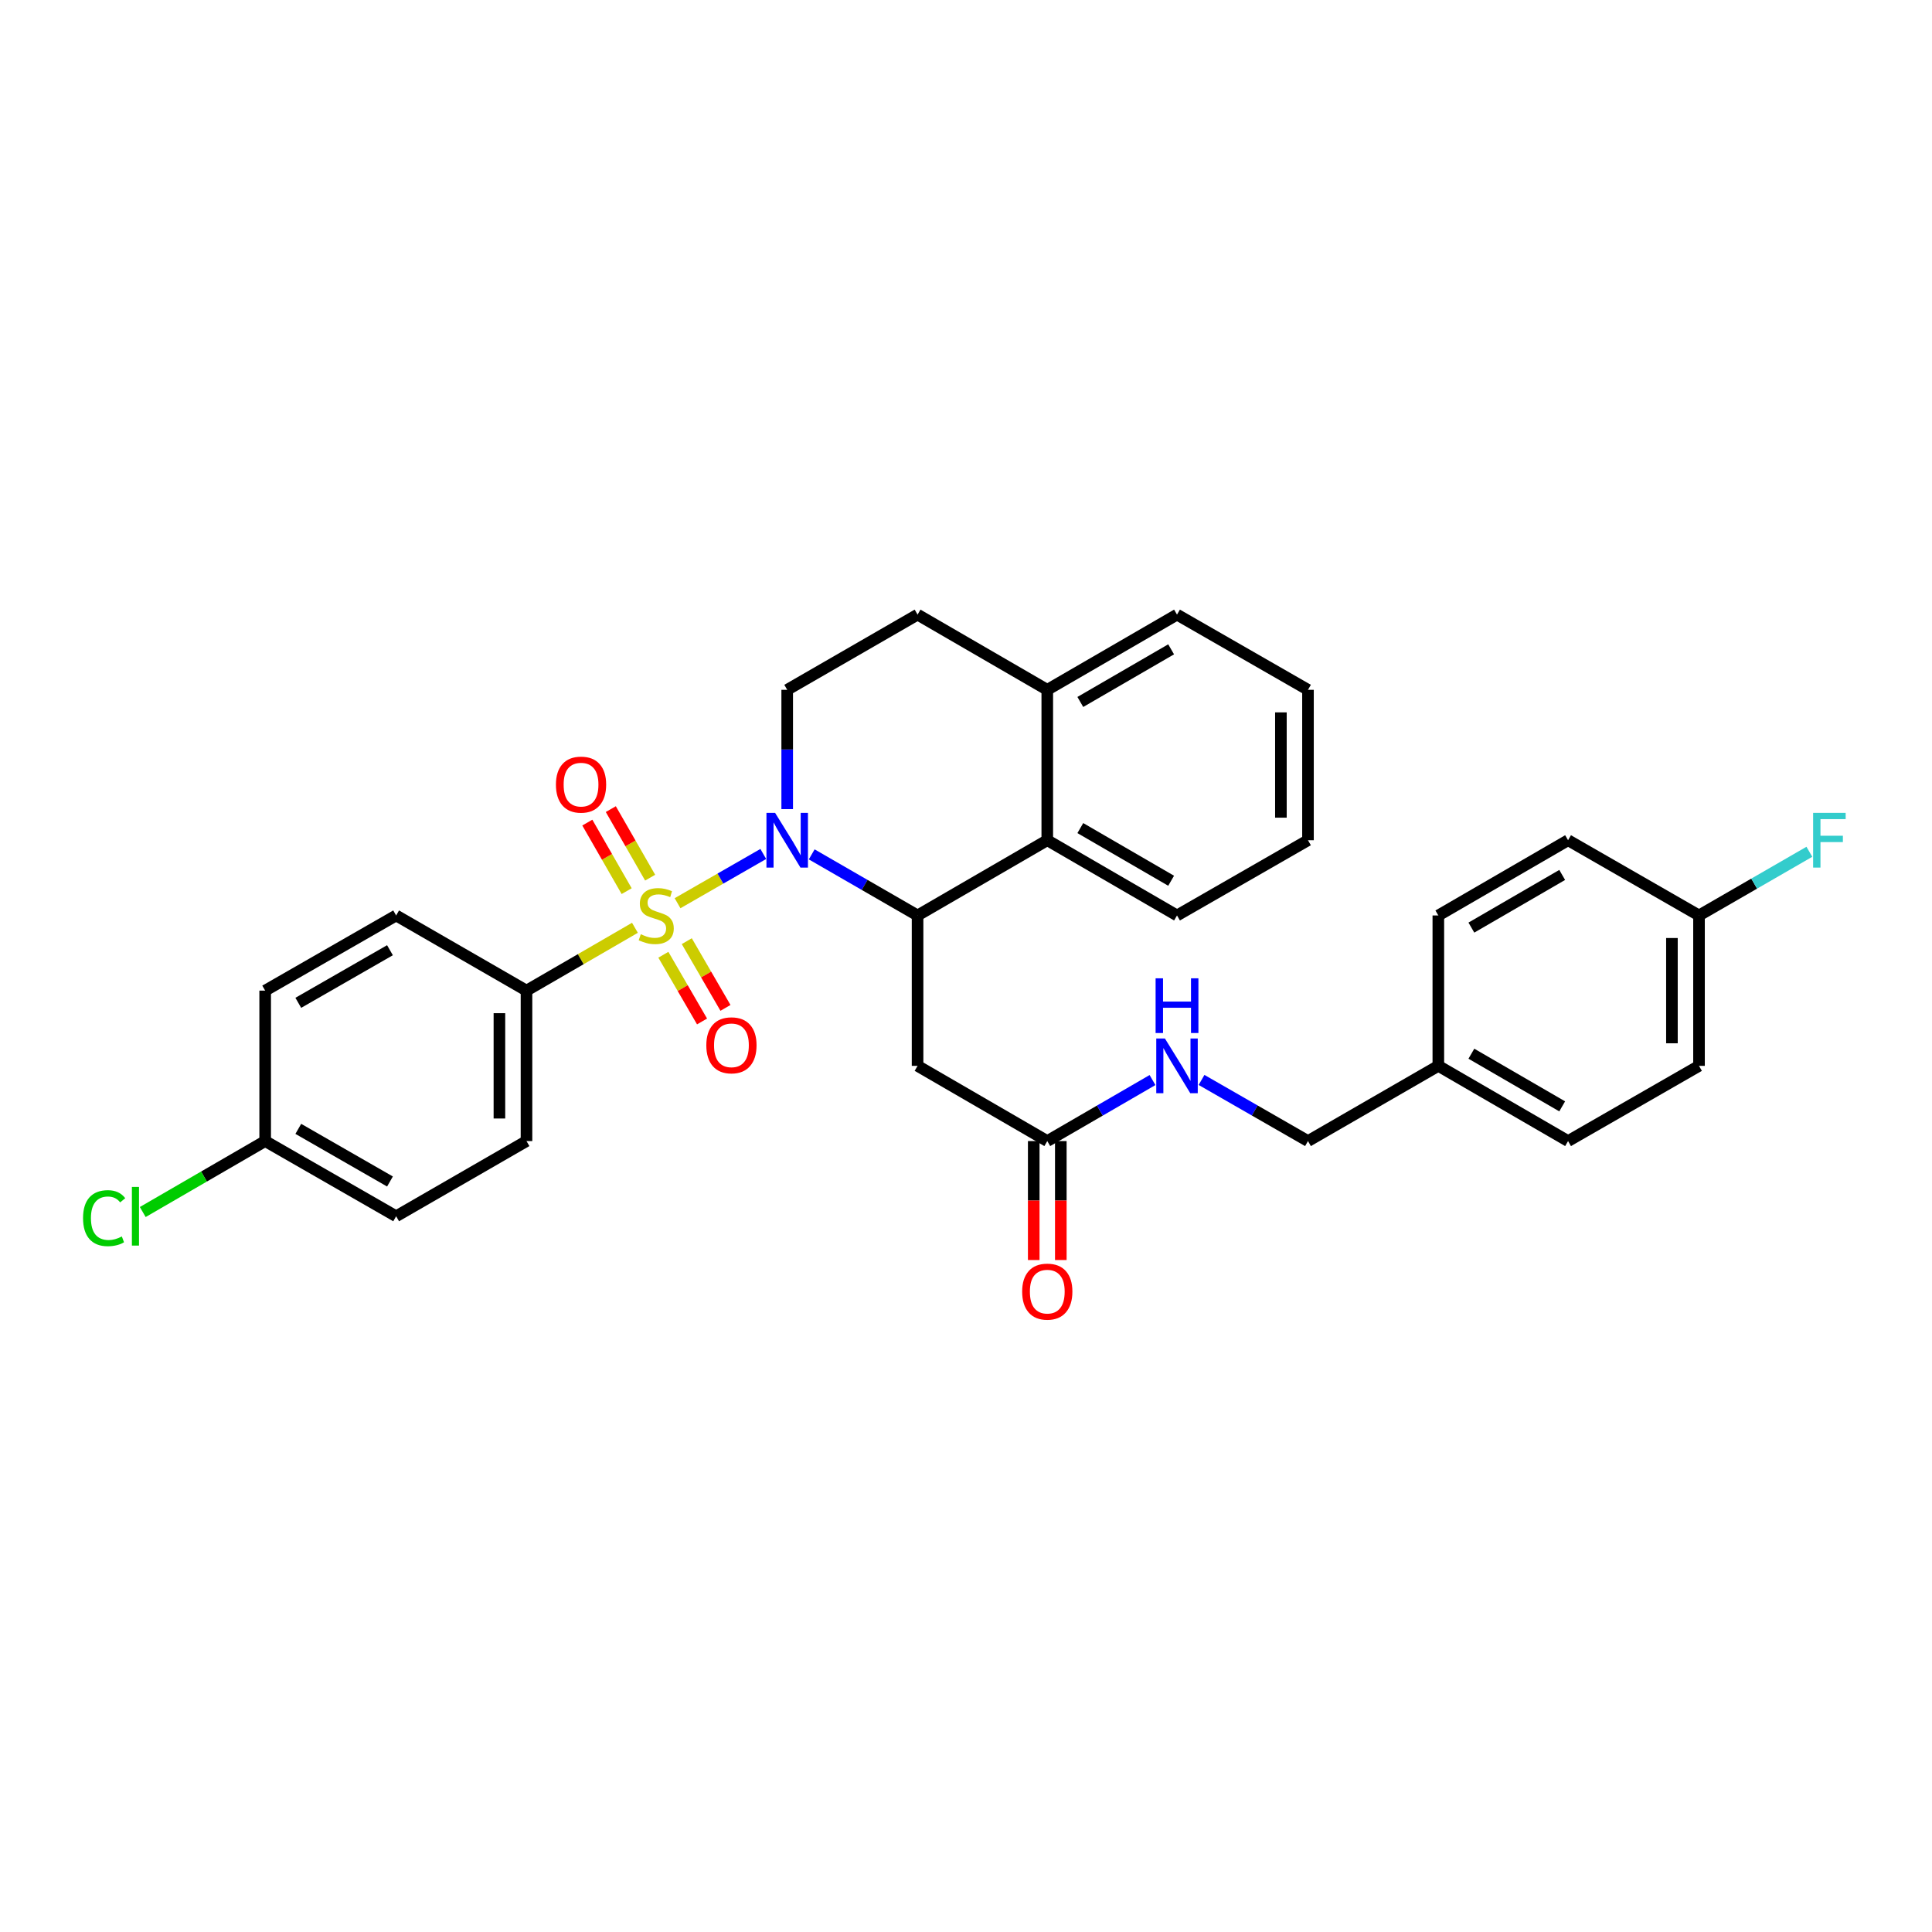 <?xml version='1.0' encoding='iso-8859-1'?>
<svg version='1.1' baseProfile='full'
              xmlns='http://www.w3.org/2000/svg'
                      xmlns:rdkit='http://www.rdkit.org/xml'
                      xmlns:xlink='http://www.w3.org/1999/xlink'
                  xml:space='preserve'
width='1000px' height='1000px' viewBox='0 0 1000 1000'>
<!-- END OF HEADER -->
<rect style='opacity:1.0;fill:#FFFFFF;stroke:none' width='1000' height='1000' x='0' y='0'> </rect>
<path class='bond-0' d='M 350.698,467.502 L 372.887,454.755' style='fill:none;fill-rule:evenodd;stroke:#CCCC00;stroke-width:6px;stroke-linecap:butt;stroke-linejoin:miter;stroke-opacity:1' />
<path class='bond-0' d='M 372.887,454.755 L 395.077,442.009' style='fill:none;fill-rule:evenodd;stroke:#0000FF;stroke-width:6px;stroke-linecap:butt;stroke-linejoin:miter;stroke-opacity:1' />
<path class='bond-4' d='M 328.643,480.224 L 300.578,496.483' style='fill:none;fill-rule:evenodd;stroke:#CCCC00;stroke-width:6px;stroke-linecap:butt;stroke-linejoin:miter;stroke-opacity:1' />
<path class='bond-4' d='M 300.578,496.483 L 272.512,512.742' style='fill:none;fill-rule:evenodd;stroke:#000000;stroke-width:6px;stroke-linecap:butt;stroke-linejoin:miter;stroke-opacity:1' />
<path class='bond-7' d='M 336.515,454.277 L 326.333,436.537' style='fill:none;fill-rule:evenodd;stroke:#CCCC00;stroke-width:6px;stroke-linecap:butt;stroke-linejoin:miter;stroke-opacity:1' />
<path class='bond-7' d='M 326.333,436.537 L 316.152,418.798' style='fill:none;fill-rule:evenodd;stroke:#FF0000;stroke-width:6px;stroke-linecap:butt;stroke-linejoin:miter;stroke-opacity:1' />
<path class='bond-7' d='M 324.359,461.254 L 314.178,443.514' style='fill:none;fill-rule:evenodd;stroke:#CCCC00;stroke-width:6px;stroke-linecap:butt;stroke-linejoin:miter;stroke-opacity:1' />
<path class='bond-7' d='M 314.178,443.514 L 303.996,425.775' style='fill:none;fill-rule:evenodd;stroke:#FF0000;stroke-width:6px;stroke-linecap:butt;stroke-linejoin:miter;stroke-opacity:1' />
<path class='bond-8' d='M 343.354,494.176 L 353.367,511.443' style='fill:none;fill-rule:evenodd;stroke:#CCCC00;stroke-width:6px;stroke-linecap:butt;stroke-linejoin:miter;stroke-opacity:1' />
<path class='bond-8' d='M 353.367,511.443 L 363.379,528.71' style='fill:none;fill-rule:evenodd;stroke:#FF0000;stroke-width:6px;stroke-linecap:butt;stroke-linejoin:miter;stroke-opacity:1' />
<path class='bond-8' d='M 355.479,487.145 L 365.492,504.412' style='fill:none;fill-rule:evenodd;stroke:#CCCC00;stroke-width:6px;stroke-linecap:butt;stroke-linejoin:miter;stroke-opacity:1' />
<path class='bond-8' d='M 365.492,504.412 L 375.504,521.679' style='fill:none;fill-rule:evenodd;stroke:#FF0000;stroke-width:6px;stroke-linecap:butt;stroke-linejoin:miter;stroke-opacity:1' />
<path class='bond-1' d='M 420.141,442.222 L 447.536,458.031' style='fill:none;fill-rule:evenodd;stroke:#0000FF;stroke-width:6px;stroke-linecap:butt;stroke-linejoin:miter;stroke-opacity:1' />
<path class='bond-1' d='M 447.536,458.031 L 474.932,473.84' style='fill:none;fill-rule:evenodd;stroke:#000000;stroke-width:6px;stroke-linecap:butt;stroke-linejoin:miter;stroke-opacity:1' />
<path class='bond-5' d='M 407.453,418.793 L 407.453,387.922' style='fill:none;fill-rule:evenodd;stroke:#0000FF;stroke-width:6px;stroke-linecap:butt;stroke-linejoin:miter;stroke-opacity:1' />
<path class='bond-5' d='M 407.453,387.922 L 407.453,357.05' style='fill:none;fill-rule:evenodd;stroke:#000000;stroke-width:6px;stroke-linecap:butt;stroke-linejoin:miter;stroke-opacity:1' />
<path class='bond-2' d='M 474.932,473.84 L 474.932,551.683' style='fill:none;fill-rule:evenodd;stroke:#000000;stroke-width:6px;stroke-linecap:butt;stroke-linejoin:miter;stroke-opacity:1' />
<path class='bond-3' d='M 474.932,473.84 L 542.068,434.9' style='fill:none;fill-rule:evenodd;stroke:#000000;stroke-width:6px;stroke-linecap:butt;stroke-linejoin:miter;stroke-opacity:1' />
<path class='bond-6' d='M 474.932,551.683 L 542.068,590.616' style='fill:none;fill-rule:evenodd;stroke:#000000;stroke-width:6px;stroke-linecap:butt;stroke-linejoin:miter;stroke-opacity:1' />
<path class='bond-27' d='M 542.068,434.9 L 609.219,473.84' style='fill:none;fill-rule:evenodd;stroke:#000000;stroke-width:6px;stroke-linecap:butt;stroke-linejoin:miter;stroke-opacity:1' />
<path class='bond-27' d='M 559.171,428.616 L 606.177,455.875' style='fill:none;fill-rule:evenodd;stroke:#000000;stroke-width:6px;stroke-linecap:butt;stroke-linejoin:miter;stroke-opacity:1' />
<path class='bond-32' d='M 542.068,434.9 L 542.068,357.05' style='fill:none;fill-rule:evenodd;stroke:#000000;stroke-width:6px;stroke-linecap:butt;stroke-linejoin:miter;stroke-opacity:1' />
<path class='bond-13' d='M 272.512,512.742 L 272.512,590.616' style='fill:none;fill-rule:evenodd;stroke:#000000;stroke-width:6px;stroke-linecap:butt;stroke-linejoin:miter;stroke-opacity:1' />
<path class='bond-13' d='M 258.496,524.423 L 258.496,578.935' style='fill:none;fill-rule:evenodd;stroke:#000000;stroke-width:6px;stroke-linecap:butt;stroke-linejoin:miter;stroke-opacity:1' />
<path class='bond-14' d='M 272.512,512.742 L 205.041,473.84' style='fill:none;fill-rule:evenodd;stroke:#000000;stroke-width:6px;stroke-linecap:butt;stroke-linejoin:miter;stroke-opacity:1' />
<path class='bond-11' d='M 407.453,357.05 L 474.932,318.125' style='fill:none;fill-rule:evenodd;stroke:#000000;stroke-width:6px;stroke-linecap:butt;stroke-linejoin:miter;stroke-opacity:1' />
<path class='bond-10' d='M 542.068,590.616 L 569.303,574.825' style='fill:none;fill-rule:evenodd;stroke:#000000;stroke-width:6px;stroke-linecap:butt;stroke-linejoin:miter;stroke-opacity:1' />
<path class='bond-10' d='M 569.303,574.825 L 596.538,559.035' style='fill:none;fill-rule:evenodd;stroke:#0000FF;stroke-width:6px;stroke-linecap:butt;stroke-linejoin:miter;stroke-opacity:1' />
<path class='bond-12' d='M 535.06,590.616 L 535.06,621.404' style='fill:none;fill-rule:evenodd;stroke:#000000;stroke-width:6px;stroke-linecap:butt;stroke-linejoin:miter;stroke-opacity:1' />
<path class='bond-12' d='M 535.06,621.404 L 535.06,652.192' style='fill:none;fill-rule:evenodd;stroke:#FF0000;stroke-width:6px;stroke-linecap:butt;stroke-linejoin:miter;stroke-opacity:1' />
<path class='bond-12' d='M 549.075,590.616 L 549.075,621.404' style='fill:none;fill-rule:evenodd;stroke:#000000;stroke-width:6px;stroke-linecap:butt;stroke-linejoin:miter;stroke-opacity:1' />
<path class='bond-12' d='M 549.075,621.404 L 549.075,652.192' style='fill:none;fill-rule:evenodd;stroke:#FF0000;stroke-width:6px;stroke-linecap:butt;stroke-linejoin:miter;stroke-opacity:1' />
<path class='bond-9' d='M 542.068,357.05 L 474.932,318.125' style='fill:none;fill-rule:evenodd;stroke:#000000;stroke-width:6px;stroke-linecap:butt;stroke-linejoin:miter;stroke-opacity:1' />
<path class='bond-28' d='M 542.068,357.05 L 609.219,318.125' style='fill:none;fill-rule:evenodd;stroke:#000000;stroke-width:6px;stroke-linecap:butt;stroke-linejoin:miter;stroke-opacity:1' />
<path class='bond-28' d='M 559.169,363.337 L 606.175,336.089' style='fill:none;fill-rule:evenodd;stroke:#000000;stroke-width:6px;stroke-linecap:butt;stroke-linejoin:miter;stroke-opacity:1' />
<path class='bond-16' d='M 621.913,558.973 L 649.461,574.794' style='fill:none;fill-rule:evenodd;stroke:#0000FF;stroke-width:6px;stroke-linecap:butt;stroke-linejoin:miter;stroke-opacity:1' />
<path class='bond-16' d='M 649.461,574.794 L 677.009,590.616' style='fill:none;fill-rule:evenodd;stroke:#000000;stroke-width:6px;stroke-linecap:butt;stroke-linejoin:miter;stroke-opacity:1' />
<path class='bond-19' d='M 272.512,590.616 L 205.041,629.533' style='fill:none;fill-rule:evenodd;stroke:#000000;stroke-width:6px;stroke-linecap:butt;stroke-linejoin:miter;stroke-opacity:1' />
<path class='bond-20' d='M 205.041,473.84 L 137.252,512.742' style='fill:none;fill-rule:evenodd;stroke:#000000;stroke-width:6px;stroke-linecap:butt;stroke-linejoin:miter;stroke-opacity:1' />
<path class='bond-20' d='M 201.849,491.832 L 154.396,519.063' style='fill:none;fill-rule:evenodd;stroke:#000000;stroke-width:6px;stroke-linecap:butt;stroke-linejoin:miter;stroke-opacity:1' />
<path class='bond-15' d='M 137.252,590.616 L 137.252,512.742' style='fill:none;fill-rule:evenodd;stroke:#000000;stroke-width:6px;stroke-linecap:butt;stroke-linejoin:miter;stroke-opacity:1' />
<path class='bond-21' d='M 137.252,590.616 L 105.57,608.979' style='fill:none;fill-rule:evenodd;stroke:#000000;stroke-width:6px;stroke-linecap:butt;stroke-linejoin:miter;stroke-opacity:1' />
<path class='bond-21' d='M 105.57,608.979 L 73.888,627.342' style='fill:none;fill-rule:evenodd;stroke:#00CC00;stroke-width:6px;stroke-linecap:butt;stroke-linejoin:miter;stroke-opacity:1' />
<path class='bond-31' d='M 137.252,590.616 L 205.041,629.533' style='fill:none;fill-rule:evenodd;stroke:#000000;stroke-width:6px;stroke-linecap:butt;stroke-linejoin:miter;stroke-opacity:1' />
<path class='bond-31' d='M 154.398,584.298 L 201.851,611.54' style='fill:none;fill-rule:evenodd;stroke:#000000;stroke-width:6px;stroke-linecap:butt;stroke-linejoin:miter;stroke-opacity:1' />
<path class='bond-18' d='M 677.009,590.616 L 744.479,551.683' style='fill:none;fill-rule:evenodd;stroke:#000000;stroke-width:6px;stroke-linecap:butt;stroke-linejoin:miter;stroke-opacity:1' />
<path class='bond-17' d='M 879.405,473.84 L 879.405,551.683' style='fill:none;fill-rule:evenodd;stroke:#000000;stroke-width:6px;stroke-linecap:butt;stroke-linejoin:miter;stroke-opacity:1' />
<path class='bond-17' d='M 865.389,485.517 L 865.389,540.006' style='fill:none;fill-rule:evenodd;stroke:#000000;stroke-width:6px;stroke-linecap:butt;stroke-linejoin:miter;stroke-opacity:1' />
<path class='bond-22' d='M 879.405,473.84 L 907.964,457.361' style='fill:none;fill-rule:evenodd;stroke:#000000;stroke-width:6px;stroke-linecap:butt;stroke-linejoin:miter;stroke-opacity:1' />
<path class='bond-22' d='M 907.964,457.361 L 936.523,440.882' style='fill:none;fill-rule:evenodd;stroke:#33CCCC;stroke-width:6px;stroke-linecap:butt;stroke-linejoin:miter;stroke-opacity:1' />
<path class='bond-34' d='M 879.405,473.84 L 811.631,434.9' style='fill:none;fill-rule:evenodd;stroke:#000000;stroke-width:6px;stroke-linecap:butt;stroke-linejoin:miter;stroke-opacity:1' />
<path class='bond-25' d='M 744.479,551.683 L 744.479,473.84' style='fill:none;fill-rule:evenodd;stroke:#000000;stroke-width:6px;stroke-linecap:butt;stroke-linejoin:miter;stroke-opacity:1' />
<path class='bond-26' d='M 744.479,551.683 L 811.631,590.616' style='fill:none;fill-rule:evenodd;stroke:#000000;stroke-width:6px;stroke-linecap:butt;stroke-linejoin:miter;stroke-opacity:1' />
<path class='bond-26' d='M 761.582,545.397 L 808.588,572.65' style='fill:none;fill-rule:evenodd;stroke:#000000;stroke-width:6px;stroke-linecap:butt;stroke-linejoin:miter;stroke-opacity:1' />
<path class='bond-23' d='M 811.631,434.9 L 744.479,473.84' style='fill:none;fill-rule:evenodd;stroke:#000000;stroke-width:6px;stroke-linecap:butt;stroke-linejoin:miter;stroke-opacity:1' />
<path class='bond-23' d='M 808.589,452.866 L 761.583,480.124' style='fill:none;fill-rule:evenodd;stroke:#000000;stroke-width:6px;stroke-linecap:butt;stroke-linejoin:miter;stroke-opacity:1' />
<path class='bond-24' d='M 879.405,551.683 L 811.631,590.616' style='fill:none;fill-rule:evenodd;stroke:#000000;stroke-width:6px;stroke-linecap:butt;stroke-linejoin:miter;stroke-opacity:1' />
<path class='bond-29' d='M 609.219,473.84 L 677.009,434.9' style='fill:none;fill-rule:evenodd;stroke:#000000;stroke-width:6px;stroke-linecap:butt;stroke-linejoin:miter;stroke-opacity:1' />
<path class='bond-30' d='M 609.219,318.125 L 677.009,357.05' style='fill:none;fill-rule:evenodd;stroke:#000000;stroke-width:6px;stroke-linecap:butt;stroke-linejoin:miter;stroke-opacity:1' />
<path class='bond-33' d='M 677.009,434.9 L 677.009,357.05' style='fill:none;fill-rule:evenodd;stroke:#000000;stroke-width:6px;stroke-linecap:butt;stroke-linejoin:miter;stroke-opacity:1' />
<path class='bond-33' d='M 662.993,423.222 L 662.993,368.727' style='fill:none;fill-rule:evenodd;stroke:#000000;stroke-width:6px;stroke-linecap:butt;stroke-linejoin:miter;stroke-opacity:1' />
<path  class='atom-0' d='M 331.663 483.56
Q 331.983 483.68, 333.303 484.24
Q 334.623 484.8, 336.063 485.16
Q 337.543 485.48, 338.983 485.48
Q 341.663 485.48, 343.223 484.2
Q 344.783 482.88, 344.783 480.6
Q 344.783 479.04, 343.983 478.08
Q 343.223 477.12, 342.023 476.6
Q 340.823 476.08, 338.823 475.48
Q 336.303 474.72, 334.783 474
Q 333.303 473.28, 332.223 471.76
Q 331.183 470.24, 331.183 467.68
Q 331.183 464.12, 333.583 461.92
Q 336.023 459.72, 340.823 459.72
Q 344.103 459.72, 347.823 461.28
L 346.903 464.36
Q 343.503 462.96, 340.943 462.96
Q 338.183 462.96, 336.663 464.12
Q 335.143 465.24, 335.183 467.2
Q 335.183 468.72, 335.943 469.64
Q 336.743 470.56, 337.863 471.08
Q 339.023 471.6, 340.943 472.2
Q 343.503 473, 345.023 473.8
Q 346.543 474.6, 347.623 476.24
Q 348.743 477.84, 348.743 480.6
Q 348.743 484.52, 346.103 486.64
Q 343.503 488.72, 339.143 488.72
Q 336.623 488.72, 334.703 488.16
Q 332.823 487.64, 330.583 486.72
L 331.663 483.56
' fill='#CCCC00'/>
<path  class='atom-1' d='M 401.193 420.74
L 410.473 435.74
Q 411.393 437.22, 412.873 439.9
Q 414.353 442.58, 414.433 442.74
L 414.433 420.74
L 418.193 420.74
L 418.193 449.06
L 414.313 449.06
L 404.353 432.66
Q 403.193 430.74, 401.953 428.54
Q 400.753 426.34, 400.393 425.66
L 400.393 449.06
L 396.713 449.06
L 396.713 420.74
L 401.193 420.74
' fill='#0000FF'/>
<path  class='atom-8' d='M 287.746 406.115
Q 287.746 399.315, 291.106 395.515
Q 294.466 391.715, 300.746 391.715
Q 307.026 391.715, 310.386 395.515
Q 313.746 399.315, 313.746 406.115
Q 313.746 412.995, 310.346 416.915
Q 306.946 420.795, 300.746 420.795
Q 294.506 420.795, 291.106 416.915
Q 287.746 413.035, 287.746 406.115
M 300.746 417.595
Q 305.066 417.595, 307.386 414.715
Q 309.746 411.795, 309.746 406.115
Q 309.746 400.555, 307.386 397.755
Q 305.066 394.915, 300.746 394.915
Q 296.426 394.915, 294.066 397.715
Q 291.746 400.515, 291.746 406.115
Q 291.746 411.835, 294.066 414.715
Q 296.426 417.595, 300.746 417.595
' fill='#FF0000'/>
<path  class='atom-9' d='M 365.589 541.048
Q 365.589 534.248, 368.949 530.448
Q 372.309 526.648, 378.589 526.648
Q 384.869 526.648, 388.229 530.448
Q 391.589 534.248, 391.589 541.048
Q 391.589 547.928, 388.189 551.848
Q 384.789 555.728, 378.589 555.728
Q 372.349 555.728, 368.949 551.848
Q 365.589 547.968, 365.589 541.048
M 378.589 552.528
Q 382.909 552.528, 385.229 549.648
Q 387.589 546.728, 387.589 541.048
Q 387.589 535.488, 385.229 532.688
Q 382.909 529.848, 378.589 529.848
Q 374.269 529.848, 371.909 532.648
Q 369.589 535.448, 369.589 541.048
Q 369.589 546.768, 371.909 549.648
Q 374.269 552.528, 378.589 552.528
' fill='#FF0000'/>
<path  class='atom-11' d='M 602.959 537.523
L 612.239 552.523
Q 613.159 554.003, 614.639 556.683
Q 616.119 559.363, 616.199 559.523
L 616.199 537.523
L 619.959 537.523
L 619.959 565.843
L 616.079 565.843
L 606.119 549.443
Q 604.959 547.523, 603.719 545.323
Q 602.519 543.123, 602.159 542.443
L 602.159 565.843
L 598.479 565.843
L 598.479 537.523
L 602.959 537.523
' fill='#0000FF'/>
<path  class='atom-11' d='M 598.139 506.371
L 601.979 506.371
L 601.979 518.411
L 616.459 518.411
L 616.459 506.371
L 620.299 506.371
L 620.299 534.691
L 616.459 534.691
L 616.459 521.611
L 601.979 521.611
L 601.979 534.691
L 598.139 534.691
L 598.139 506.371
' fill='#0000FF'/>
<path  class='atom-13' d='M 529.068 668.538
Q 529.068 661.738, 532.428 657.938
Q 535.788 654.138, 542.068 654.138
Q 548.348 654.138, 551.708 657.938
Q 555.068 661.738, 555.068 668.538
Q 555.068 675.418, 551.668 679.338
Q 548.268 683.218, 542.068 683.218
Q 535.828 683.218, 532.428 679.338
Q 529.068 675.458, 529.068 668.538
M 542.068 680.018
Q 546.388 680.018, 548.708 677.138
Q 551.068 674.218, 551.068 668.538
Q 551.068 662.978, 548.708 660.178
Q 546.388 657.338, 542.068 657.338
Q 537.748 657.338, 535.388 660.138
Q 533.068 662.938, 533.068 668.538
Q 533.068 674.258, 535.388 677.138
Q 537.748 680.018, 542.068 680.018
' fill='#FF0000'/>
<path  class='atom-22' d='M 42.988 630.513
Q 42.988 623.473, 46.268 619.793
Q 49.588 616.073, 55.868 616.073
Q 61.708 616.073, 64.828 620.193
L 62.188 622.353
Q 59.908 619.353, 55.868 619.353
Q 51.588 619.353, 49.308 622.233
Q 47.068 625.073, 47.068 630.513
Q 47.068 636.113, 49.388 638.993
Q 51.748 641.873, 56.308 641.873
Q 59.428 641.873, 63.068 639.993
L 64.188 642.993
Q 62.708 643.953, 60.468 644.513
Q 58.228 645.073, 55.748 645.073
Q 49.588 645.073, 46.268 641.313
Q 42.988 637.553, 42.988 630.513
' fill='#00CC00'/>
<path  class='atom-22' d='M 68.268 614.353
L 71.948 614.353
L 71.948 644.713
L 68.268 644.713
L 68.268 614.353
' fill='#00CC00'/>
<path  class='atom-23' d='M 938.471 420.74
L 955.311 420.74
L 955.311 423.98
L 942.271 423.98
L 942.271 432.58
L 953.871 432.58
L 953.871 435.86
L 942.271 435.86
L 942.271 449.06
L 938.471 449.06
L 938.471 420.74
' fill='#33CCCC'/>
</svg>
